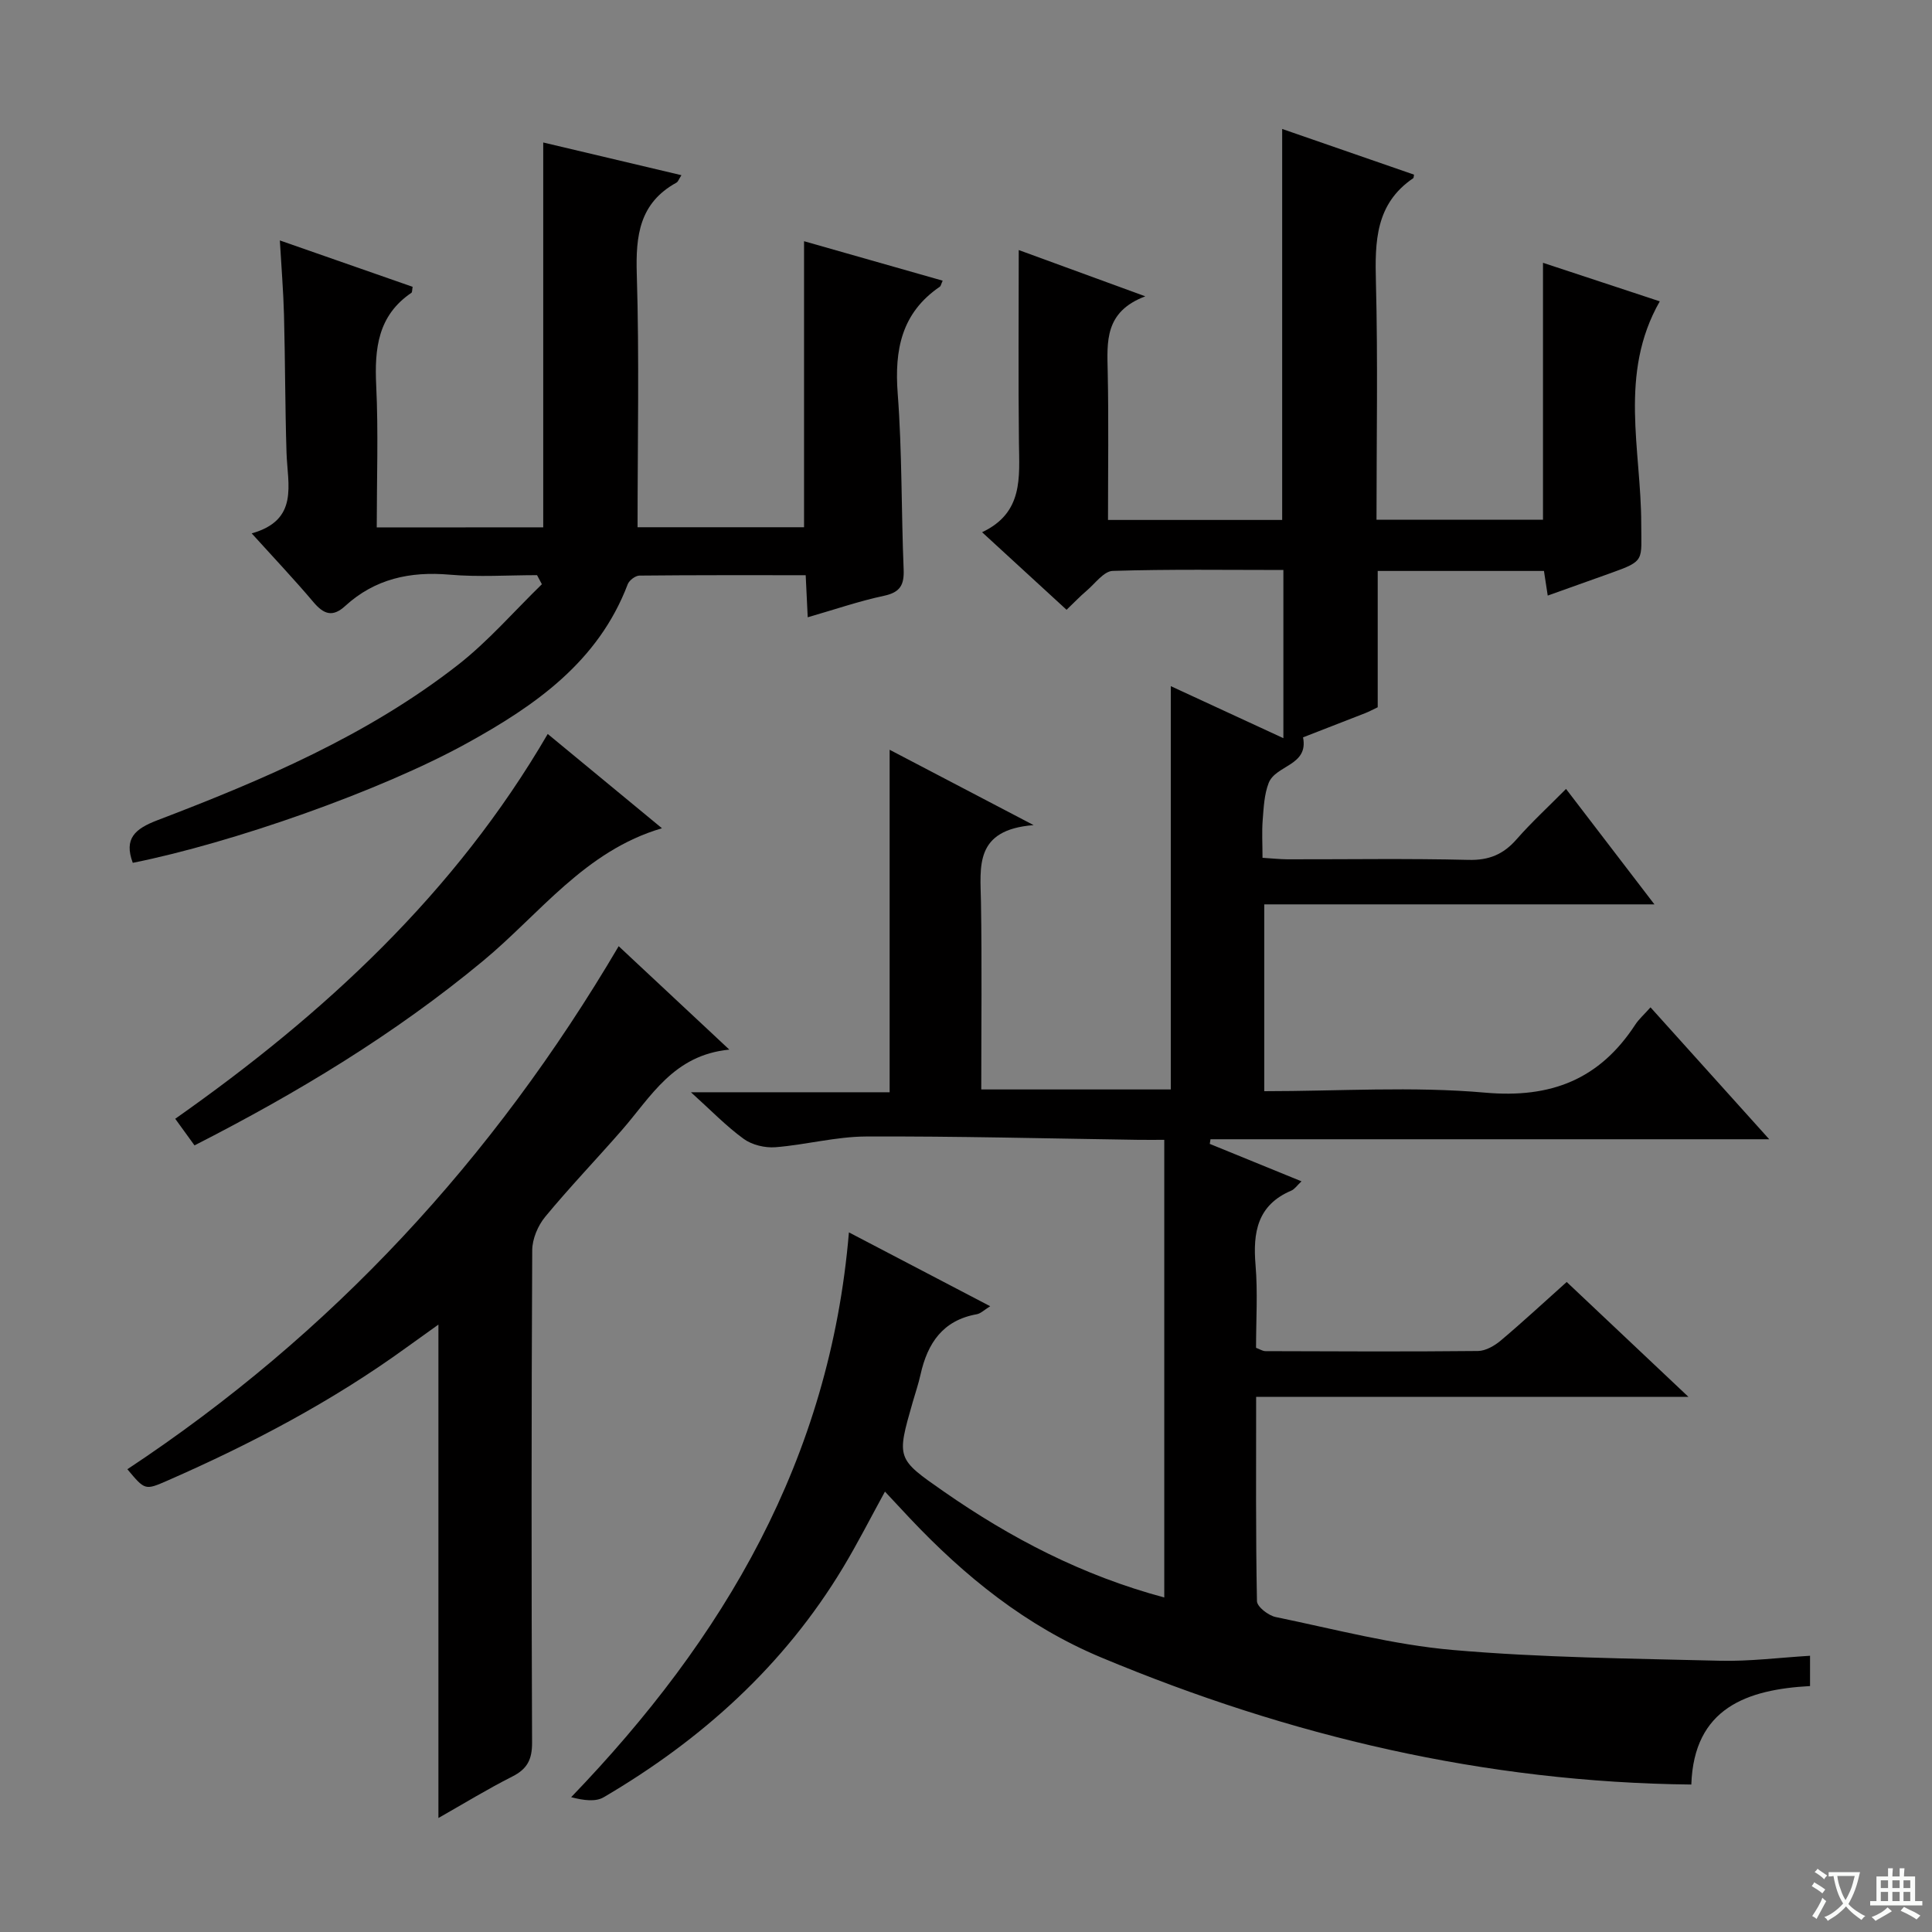<svg enable-background="new 0 0 400 400" viewBox="0 0 400 400" xmlns="http://www.w3.org/2000/svg"><rect x="0" y="0" width="400" height="400" fill="#808080" stroke="none"/><path d="m377.9 391.2c-.2.3-.4.5-.6.8-.7-.6-1.4-1-2.2-1.5.2-.3.4-.5.5-.8.6.4 1.4.8 2.3 1.5zm-1.8 6.1c-.2-.2-.5-.4-.9-.6.4-.6.8-1.2 1.2-1.9s.7-1.3.9-1.9c.3.3.5.5.8.7-.7 1.3-1.4 2.6-2 3.7zm2.2-9c-.3.3-.5.5-.6.8-.6-.6-1.3-1.1-2-1.5.3-.3.5-.5.6-.7.6.5 1.3.9 2 1.4zm.3.2v-.9h2 4.5c-.3 1.3-.6 2.5-1 3.6s-.9 2.1-1.4 3c.4.5 1 1 1.6 1.4s1.2.8 1.9 1.1c-.3.2-.5.4-.8.8-.4-.3-1-.7-1.6-1.2s-1.2-1.1-1.6-1.6c-.5.6-1.1 1.1-1.7 1.6s-1.4.9-2.1 1.4c-.1-.3-.3-.5-.7-.8.6-.2 1.2-.5 1.9-1s1.4-1.1 2-1.8c-.5-.8-.9-1.6-1.2-2.5s-.6-2-.8-3.2c-.4.1-.7.1-1 .1zm2.5 2.7c.3 1 .7 1.7 1 2.2.3-.5.6-1.1 1-2s.6-1.9.9-3h-3.2-.4c.1.9.3 1.8.7 2.8z" fill="#fafbfa"/><path d="m396.5 388.5v1.5 3.6h1.5v.9c-.4 0-1 0-1.7 0h-7.9c-.5 0-.9 0-1.2 0v-.9h1.3v-3.5c0-.7 0-1.2 0-1.6h2.4c0-.8 0-1.4 0-1.7h1c0 .3-.1.8-.1 1.7h1.5c0-.8 0-1.4 0-1.7h1c0 .3-.1.9-.1 1.7zm-8.2 9.2c-.2-.3-.5-.5-.8-.8.8-.3 1.4-.6 1.9-.9s1-.7 1.4-1.1c.3.3.6.5.9.8-1.6 1-2.8 1.6-3.4 2zm2.6-6.8v-1.6h-1.5v1.6zm0 2.7v-1.9h-1.5v1.9zm2.4-2.7v-1.6h-1.5v1.6zm0 2.7v-1.9h-1.5v1.9zm.2 2 .7-.8c.4.2.9.5 1.6.8s1.3.7 1.8 1c-.3.3-.5.5-.8.8-.4-.3-1.5-1-3.3-1.8zm2-4.7v-1.6h-1.4v1.6zm0 2.7v-1.9h-1.4v1.9z" fill="#fafbfa"/><g fill="#010000"><path d="m175.76 255.15c10.28 5.37 19.51 10.2 29.25 15.29-1.24.77-1.96 1.51-2.78 1.66-7.04 1.25-10.2 6.01-11.64 12.47-.43 1.94-1.08 3.84-1.63 5.75-3.35 11.68-3.35 11.67 6.43 18.48 13.88 9.66 28.69 17.39 45.66 21.94 0-31.54 0-62.88 0-94.75-1.78 0-3.56.02-5.34 0-18.81-.27-37.61-.77-56.42-.69-6.25.03-12.48 1.73-18.75 2.22-2.16.17-4.84-.47-6.57-1.73-3.6-2.61-6.73-5.87-10.92-9.65h41.14c0-23.82 0-47.05 0-70.91 9.28 4.85 18.68 9.77 29.81 15.6-12.36.97-11.02 8.64-10.9 15.98.21 12.8.06 25.6.06 38.75h39.24c0-27.75 0-55.44 0-83.5 7.64 3.53 15.26 7.05 23.31 10.77 0-11.76 0-22.98 0-34.82-11.81 0-23.59-.18-35.34.19-1.83.06-3.62 2.59-5.36 4.07-1.38 1.17-2.63 2.49-4.19 3.98-5.75-5.28-11.33-10.41-17.49-16.06 8.57-4.03 7.71-11.36 7.63-18.58-.15-13.12-.04-26.23-.04-39.84 7.97 2.92 16.45 6.01 26.2 9.58-8.48 3.2-7.91 9.41-7.78 15.67.21 10.12.06 20.25.06 30.63h36.06c0-26.77 0-53.48 0-80.95 9.11 3.16 18.22 6.31 27.3 9.46-.09.42-.06.66-.16.73-7.83 5.31-7.95 13.12-7.73 21.53.42 16.29.12 32.59.12 49.19h34.47c0-17.45 0-34.99 0-53.2 8.04 2.65 16.11 5.31 24.18 7.98-8.58 15.01-3.84 30.78-3.84 46.06 0 7.63.88 7.63-6.31 10.2-4.2 1.5-8.41 3.01-13.05 4.66-.28-1.86-.51-3.38-.78-5.1-11.36 0-22.65 0-34.42 0v28.22c-1.13.54-1.84.93-2.59 1.22-4.28 1.68-8.58 3.35-12.87 5.01 1.19 5.89-5.67 5.72-7.12 9.46-.91 2.35-1.03 5.06-1.23 7.62-.2 2.46-.04 4.94-.04 7.86 1.99.12 3.57.3 5.16.31 12.5.02 25-.19 37.49.12 4.25.11 7.23-1.15 9.95-4.26 3.06-3.49 6.49-6.65 10.24-10.43 6.06 7.92 11.85 15.47 18.3 23.9-27.42 0-53.92 0-80.78 0v38.68c15.46 0 30.69-1.03 45.72.3 13.7 1.22 23.72-2.77 31.11-14.1.72-1.1 1.74-1.99 3.14-3.56 8.05 8.95 15.97 17.75 24.58 27.31-39.12 0-77.4 0-115.68 0-.05.32-.1.64-.15.96 6.18 2.52 12.35 5.04 18.99 7.75-.93.87-1.42 1.63-2.1 1.92-7.05 2.99-7.99 8.66-7.41 15.46.47 5.62.1 11.31.1 17.09.77.28 1.36.69 1.96.69 14.66.05 29.33.12 43.99-.03 1.59-.02 3.41-1.07 4.7-2.15 4.57-3.85 8.95-7.92 13.67-12.14 8.16 7.7 16.11 15.2 25.21 23.79-30.61 0-59.88 0-89.51 0 0 14.68-.1 28.48.17 42.29.02 1.16 2.36 2.98 3.88 3.29 12.18 2.51 24.33 5.74 36.66 6.82 18.37 1.6 36.87 1.76 55.33 2.23 6.09.15 12.21-.64 18.64-1.03v6.27c-13.05.71-24.05 4.53-24.58 20.39-42.79-.46-83.19-10.01-122.18-26.31-15.55-6.5-28.24-16.77-39.66-28.87-1.59-1.69-3.17-3.39-5.11-5.47-2.99 5.45-5.65 10.7-8.68 15.73-12.22 20.3-29.27 35.65-49.55 47.55-1.67.98-4.1.67-6.74-.01 31.66-32.88 53.57-69.99 57.51-116.94z"/><path d="m112.47 109.18c0-26.65 0-52.91 0-79.68 9.5 2.25 18.91 4.47 28.61 6.77-.52.8-.68 1.36-1.04 1.55-7.66 4.22-8.45 10.97-8.2 18.97.53 17.3.16 34.62.16 52.37h34.47c0-19.57 0-39.11 0-59.22 9.48 2.7 19.05 5.42 28.7 8.17-.32.69-.37 1.1-.6 1.26-7.92 5.41-9.4 13.04-8.71 22.11.92 12.1.73 24.27 1.23 36.41.13 3.21-.71 4.74-4.05 5.46-5.17 1.1-10.21 2.84-15.81 4.45-.14-3-.27-5.56-.42-8.71-11.55 0-22.99-.04-34.43.08-.83.01-2.11.98-2.42 1.8-6.1 16.06-19.18 25.13-33.31 32.92-17.93 9.89-48.6 20.63-69.16 24.75-1.88-5.04.46-7.05 5.13-8.83 21.92-8.37 43.51-17.57 62.18-32.14 6.3-4.92 11.62-11.1 17.39-16.71-.33-.63-.67-1.26-1-1.88-6.03 0-12.1.42-18.09-.1-8.21-.72-15.48.86-21.64 6.49-2.6 2.38-4.43 1.71-6.55-.79-3.94-4.67-8.15-9.11-12.8-14.25 9.84-2.76 7.42-10.08 7.21-16.72-.3-9.48-.27-18.97-.52-28.46-.13-4.95-.54-9.9-.86-15.47 9.52 3.32 18.52 6.47 27.49 9.6-.12.63-.07 1.11-.25 1.24-6.95 4.71-7.66 11.55-7.29 19.22.46 9.63.11 19.3.11 29.36 11.64-.02 23.01-.02 34.47-.02z"/><path d="m26.37 304.19c42.25-27.96 75.75-64.15 101.72-108.29 7.31 6.83 14.62 13.66 22.91 21.41-11.58 1.13-16.2 9.74-22.24 16.66-5.25 6.02-10.79 11.79-15.88 17.95-1.51 1.83-2.68 4.59-2.69 6.93-.17 33.99-.17 67.99-.03 101.98.01 3.46-1.01 5.43-4.09 6.98-5.16 2.61-10.11 5.64-15.3 8.59 0-34.12 0-67.89 0-102.16-2.15 1.54-4.35 3.1-6.53 4.68-15.42 11.19-32.17 20-49.58 27.63-4.63 2.01-4.63 2.02-8.29-2.36z"/><path d="m137.05 171.48c-15.94 4.67-25.28 17.72-37.02 27.45-18.29 15.17-38.41 27.32-59.76 38.21-1.36-1.88-2.61-3.6-3.99-5.51 30.89-21.72 57.95-46.75 77.12-79.67 7.91 6.53 15.71 12.96 23.65 19.52z"/></g></svg>